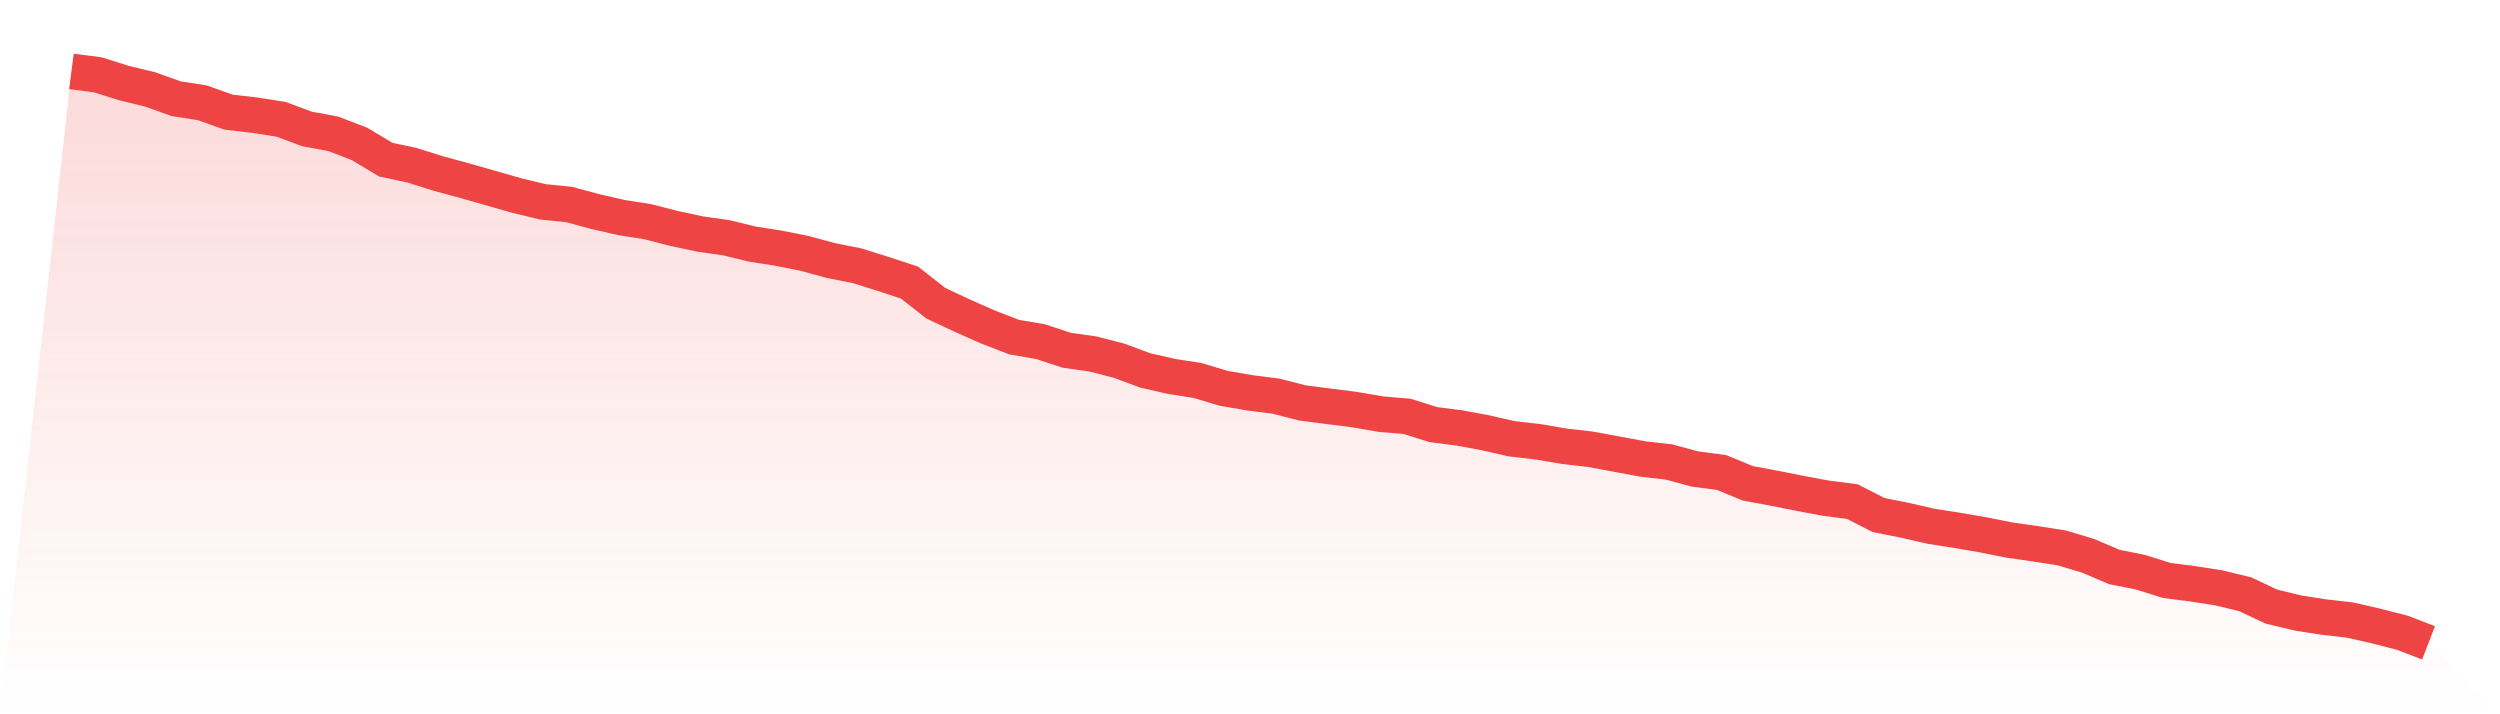 <svg viewBox="0 0 140 40" xmlns="http://www.w3.org/2000/svg">
<defs>
<linearGradient id="gradient" x1="0" x2="0" y1="0" y2="1">
<stop offset="0%" stop-color="#ef4444" stop-opacity="0.2"/>
<stop offset="100%" stop-color="#ef4444" stop-opacity="0"/>
</linearGradient>
</defs>
<path d="M4,4 L4,4 L5.467,4.188 L6.933,4.649 L8.4,5.005 L9.867,5.528 L11.333,5.758 L12.8,6.281 L14.267,6.449 L15.733,6.679 L17.2,7.223 L18.667,7.495 L20.133,8.06 L21.6,8.939 L23.067,9.253 L24.533,9.714 L26,10.111 L27.467,10.53 L28.933,10.948 L30.4,11.304 L31.867,11.451 L33.333,11.848 L34.8,12.183 L36.267,12.413 L37.733,12.79 L39.2,13.104 L40.667,13.313 L42.133,13.669 L43.6,13.899 L45.067,14.192 L46.533,14.59 L48,14.883 L49.467,15.343 L50.933,15.825 L52.4,16.976 L53.867,17.666 L55.333,18.315 L56.8,18.88 L58.267,19.131 L59.733,19.613 L61.2,19.822 L62.667,20.199 L64.133,20.743 L65.6,21.078 L67.067,21.308 L68.533,21.748 L70,21.999 L71.467,22.187 L72.933,22.564 L74.4,22.752 L75.867,22.94 L77.333,23.192 L78.8,23.317 L80.267,23.778 L81.733,23.966 L83.2,24.238 L84.667,24.573 L86.133,24.74 L87.6,24.991 L89.067,25.159 L90.533,25.431 L92,25.703 L93.467,25.871 L94.933,26.268 L96.4,26.457 L97.867,27.063 L99.333,27.336 L100.8,27.629 L102.267,27.901 L103.733,28.089 L105.2,28.842 L106.667,29.135 L108.133,29.47 L109.6,29.7 L111.067,29.952 L112.533,30.245 L114,30.454 L115.467,30.684 L116.933,31.124 L118.4,31.751 L119.867,32.044 L121.333,32.505 L122.8,32.693 L124.267,32.923 L125.733,33.279 L127.2,33.97 L128.667,34.326 L130.133,34.556 L131.6,34.723 L133.067,35.058 L134.533,35.435 L136,36 L140,40 L0,40 z" fill="url(#gradient)"/>
<path d="M4,4 L4,4 L5.467,4.188 L6.933,4.649 L8.4,5.005 L9.867,5.528 L11.333,5.758 L12.8,6.281 L14.267,6.449 L15.733,6.679 L17.2,7.223 L18.667,7.495 L20.133,8.06 L21.6,8.939 L23.067,9.253 L24.533,9.714 L26,10.111 L27.467,10.53 L28.933,10.948 L30.4,11.304 L31.867,11.451 L33.333,11.848 L34.8,12.183 L36.267,12.413 L37.733,12.79 L39.2,13.104 L40.667,13.313 L42.133,13.669 L43.6,13.899 L45.067,14.192 L46.533,14.59 L48,14.883 L49.467,15.343 L50.933,15.825 L52.4,16.976 L53.867,17.666 L55.333,18.315 L56.8,18.88 L58.267,19.131 L59.733,19.613 L61.2,19.822 L62.667,20.199 L64.133,20.743 L65.6,21.078 L67.067,21.308 L68.533,21.748 L70,21.999 L71.467,22.187 L72.933,22.564 L74.4,22.752 L75.867,22.94 L77.333,23.192 L78.8,23.317 L80.267,23.778 L81.733,23.966 L83.2,24.238 L84.667,24.573 L86.133,24.74 L87.6,24.991 L89.067,25.159 L90.533,25.431 L92,25.703 L93.467,25.871 L94.933,26.268 L96.4,26.457 L97.867,27.063 L99.333,27.336 L100.8,27.629 L102.267,27.901 L103.733,28.089 L105.2,28.842 L106.667,29.135 L108.133,29.47 L109.6,29.7 L111.067,29.952 L112.533,30.245 L114,30.454 L115.467,30.684 L116.933,31.124 L118.4,31.751 L119.867,32.044 L121.333,32.505 L122.8,32.693 L124.267,32.923 L125.733,33.279 L127.2,33.97 L128.667,34.326 L130.133,34.556 L131.6,34.723 L133.067,35.058 L134.533,35.435 L136,36" fill="none" stroke="#ef4444" stroke-width="2"/>
</svg>